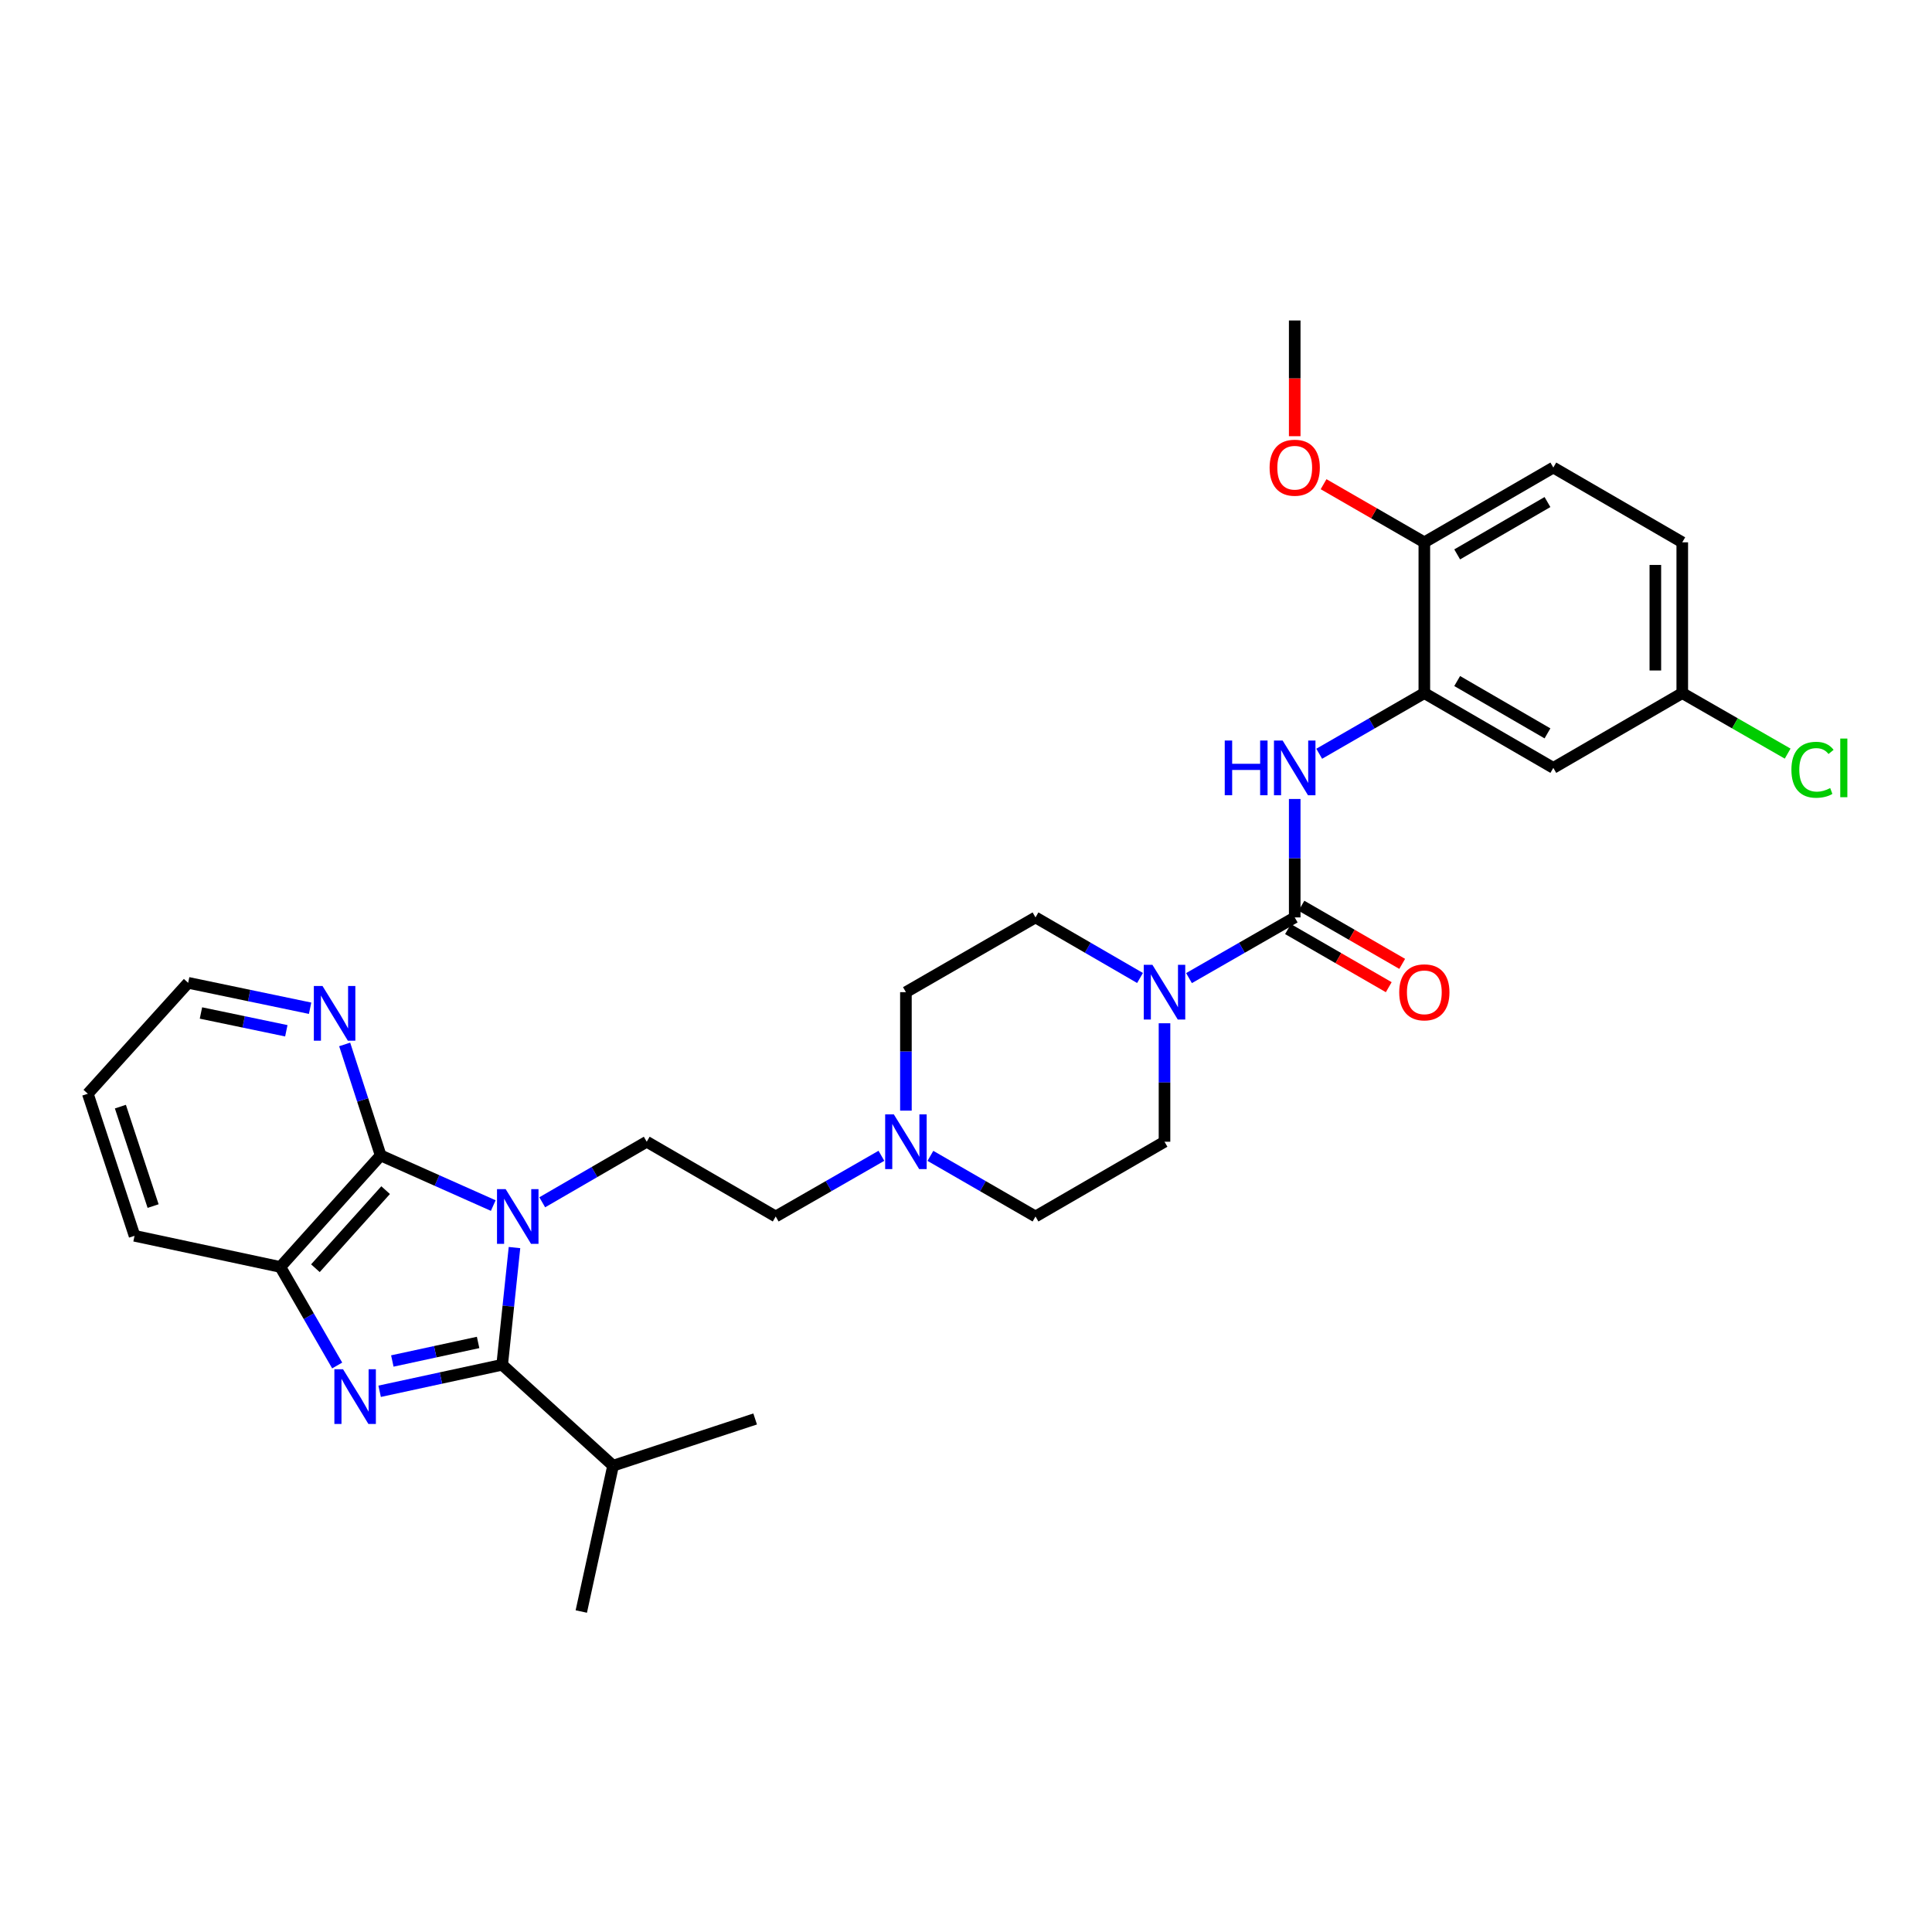 <?xml version='1.0' encoding='iso-8859-1'?>
<svg version='1.1' baseProfile='full'
              xmlns='http://www.w3.org/2000/svg'
                      xmlns:rdkit='http://www.rdkit.org/xml'
                      xmlns:xlink='http://www.w3.org/1999/xlink'
                  xml:space='preserve'
width='1000px' height='1000px' viewBox='0 0 1000 1000'>
<!-- END OF HEADER -->
<rect style='opacity:1.0;fill:#FFFFFF;stroke:none' width='1000' height='1000' x='0' y='0'> </rect>
<path class='bond-0' d='M 266.299,645.739 L 263.112,676.073' style='fill:none;fill-rule:evenodd;stroke:#0000FF;stroke-width:6px;stroke-linecap:butt;stroke-linejoin:miter;stroke-opacity:1' />
<path class='bond-0' d='M 263.112,676.073 L 259.925,706.406' style='fill:none;fill-rule:evenodd;stroke:#000000;stroke-width:6px;stroke-linecap:butt;stroke-linejoin:miter;stroke-opacity:1' />
<path class='bond-2' d='M 255.308,624 L 226.17,611.02' style='fill:none;fill-rule:evenodd;stroke:#0000FF;stroke-width:6px;stroke-linecap:butt;stroke-linejoin:miter;stroke-opacity:1' />
<path class='bond-2' d='M 226.17,611.02 L 197.031,598.04' style='fill:none;fill-rule:evenodd;stroke:#000000;stroke-width:6px;stroke-linecap:butt;stroke-linejoin:miter;stroke-opacity:1' />
<path class='bond-8' d='M 280.659,622.307 L 307.703,606.633' style='fill:none;fill-rule:evenodd;stroke:#0000FF;stroke-width:6px;stroke-linecap:butt;stroke-linejoin:miter;stroke-opacity:1' />
<path class='bond-8' d='M 307.703,606.633 L 334.746,590.958' style='fill:none;fill-rule:evenodd;stroke:#000000;stroke-width:6px;stroke-linecap:butt;stroke-linejoin:miter;stroke-opacity:1' />
<path class='bond-1' d='M 259.925,706.406 L 228.212,713.265' style='fill:none;fill-rule:evenodd;stroke:#000000;stroke-width:6px;stroke-linecap:butt;stroke-linejoin:miter;stroke-opacity:1' />
<path class='bond-1' d='M 228.212,713.265 L 196.499,720.124' style='fill:none;fill-rule:evenodd;stroke:#0000FF;stroke-width:6px;stroke-linecap:butt;stroke-linejoin:miter;stroke-opacity:1' />
<path class='bond-1' d='M 247.466,694.847 L 225.267,699.648' style='fill:none;fill-rule:evenodd;stroke:#000000;stroke-width:6px;stroke-linecap:butt;stroke-linejoin:miter;stroke-opacity:1' />
<path class='bond-1' d='M 225.267,699.648 L 203.067,704.45' style='fill:none;fill-rule:evenodd;stroke:#0000FF;stroke-width:6px;stroke-linecap:butt;stroke-linejoin:miter;stroke-opacity:1' />
<path class='bond-16' d='M 259.925,706.406 L 317.324,758.642' style='fill:none;fill-rule:evenodd;stroke:#000000;stroke-width:6px;stroke-linecap:butt;stroke-linejoin:miter;stroke-opacity:1' />
<path class='bond-31' d='M 174.526,706.772 L 159.815,681.272' style='fill:none;fill-rule:evenodd;stroke:#0000FF;stroke-width:6px;stroke-linecap:butt;stroke-linejoin:miter;stroke-opacity:1' />
<path class='bond-31' d='M 159.815,681.272 L 145.105,655.772' style='fill:none;fill-rule:evenodd;stroke:#000000;stroke-width:6px;stroke-linecap:butt;stroke-linejoin:miter;stroke-opacity:1' />
<path class='bond-4' d='M 197.031,598.04 L 145.105,655.772' style='fill:none;fill-rule:evenodd;stroke:#000000;stroke-width:6px;stroke-linecap:butt;stroke-linejoin:miter;stroke-opacity:1' />
<path class='bond-4' d='M 199.601,616.017 L 163.252,656.429' style='fill:none;fill-rule:evenodd;stroke:#000000;stroke-width:6px;stroke-linecap:butt;stroke-linejoin:miter;stroke-opacity:1' />
<path class='bond-10' d='M 197.031,598.04 L 187.717,569.319' style='fill:none;fill-rule:evenodd;stroke:#000000;stroke-width:6px;stroke-linecap:butt;stroke-linejoin:miter;stroke-opacity:1' />
<path class='bond-10' d='M 187.717,569.319 L 178.403,540.597' style='fill:none;fill-rule:evenodd;stroke:#0000FF;stroke-width:6px;stroke-linecap:butt;stroke-linejoin:miter;stroke-opacity:1' />
<path class='bond-3' d='M 670.144,474.853 L 642.786,490.559' style='fill:none;fill-rule:evenodd;stroke:#000000;stroke-width:6px;stroke-linecap:butt;stroke-linejoin:miter;stroke-opacity:1' />
<path class='bond-3' d='M 642.786,490.559 L 615.428,506.264' style='fill:none;fill-rule:evenodd;stroke:#0000FF;stroke-width:6px;stroke-linecap:butt;stroke-linejoin:miter;stroke-opacity:1' />
<path class='bond-6' d='M 670.144,474.853 L 670.144,444.202' style='fill:none;fill-rule:evenodd;stroke:#000000;stroke-width:6px;stroke-linecap:butt;stroke-linejoin:miter;stroke-opacity:1' />
<path class='bond-6' d='M 670.144,444.202 L 670.144,413.55' style='fill:none;fill-rule:evenodd;stroke:#0000FF;stroke-width:6px;stroke-linecap:butt;stroke-linejoin:miter;stroke-opacity:1' />
<path class='bond-12' d='M 666.664,480.888 L 692.74,495.926' style='fill:none;fill-rule:evenodd;stroke:#000000;stroke-width:6px;stroke-linecap:butt;stroke-linejoin:miter;stroke-opacity:1' />
<path class='bond-12' d='M 692.74,495.926 L 718.816,510.965' style='fill:none;fill-rule:evenodd;stroke:#FF0000;stroke-width:6px;stroke-linecap:butt;stroke-linejoin:miter;stroke-opacity:1' />
<path class='bond-12' d='M 673.624,468.819 L 699.7,483.858' style='fill:none;fill-rule:evenodd;stroke:#000000;stroke-width:6px;stroke-linecap:butt;stroke-linejoin:miter;stroke-opacity:1' />
<path class='bond-12' d='M 699.7,483.858 L 725.776,498.896' style='fill:none;fill-rule:evenodd;stroke:#FF0000;stroke-width:6px;stroke-linecap:butt;stroke-linejoin:miter;stroke-opacity:1' />
<path class='bond-25' d='M 145.105,655.772 L 69.641,639.65' style='fill:none;fill-rule:evenodd;stroke:#000000;stroke-width:6px;stroke-linecap:butt;stroke-linejoin:miter;stroke-opacity:1' />
<path class='bond-5' d='M 602.745,529.64 L 602.745,560.299' style='fill:none;fill-rule:evenodd;stroke:#0000FF;stroke-width:6px;stroke-linecap:butt;stroke-linejoin:miter;stroke-opacity:1' />
<path class='bond-5' d='M 602.745,560.299 L 602.745,590.958' style='fill:none;fill-rule:evenodd;stroke:#000000;stroke-width:6px;stroke-linecap:butt;stroke-linejoin:miter;stroke-opacity:1' />
<path class='bond-33' d='M 590.076,506.203 L 563.025,490.528' style='fill:none;fill-rule:evenodd;stroke:#0000FF;stroke-width:6px;stroke-linecap:butt;stroke-linejoin:miter;stroke-opacity:1' />
<path class='bond-33' d='M 563.025,490.528 L 535.974,474.853' style='fill:none;fill-rule:evenodd;stroke:#000000;stroke-width:6px;stroke-linecap:butt;stroke-linejoin:miter;stroke-opacity:1' />
<path class='bond-7' d='M 682.82,390.141 L 710.026,374.445' style='fill:none;fill-rule:evenodd;stroke:#0000FF;stroke-width:6px;stroke-linecap:butt;stroke-linejoin:miter;stroke-opacity:1' />
<path class='bond-7' d='M 710.026,374.445 L 737.233,358.748' style='fill:none;fill-rule:evenodd;stroke:#000000;stroke-width:6px;stroke-linecap:butt;stroke-linejoin:miter;stroke-opacity:1' />
<path class='bond-11' d='M 737.233,358.748 L 803.996,397.455' style='fill:none;fill-rule:evenodd;stroke:#000000;stroke-width:6px;stroke-linecap:butt;stroke-linejoin:miter;stroke-opacity:1' />
<path class='bond-11' d='M 754.235,352.502 L 800.969,379.596' style='fill:none;fill-rule:evenodd;stroke:#000000;stroke-width:6px;stroke-linecap:butt;stroke-linejoin:miter;stroke-opacity:1' />
<path class='bond-13' d='M 737.233,358.748 L 737.233,280.707' style='fill:none;fill-rule:evenodd;stroke:#000000;stroke-width:6px;stroke-linecap:butt;stroke-linejoin:miter;stroke-opacity:1' />
<path class='bond-17' d='M 334.746,590.958 L 401.502,629.65' style='fill:none;fill-rule:evenodd;stroke:#000000;stroke-width:6px;stroke-linecap:butt;stroke-linejoin:miter;stroke-opacity:1' />
<path class='bond-9' d='M 456.218,598.239 L 428.86,613.945' style='fill:none;fill-rule:evenodd;stroke:#0000FF;stroke-width:6px;stroke-linecap:butt;stroke-linejoin:miter;stroke-opacity:1' />
<path class='bond-9' d='M 428.86,613.945 L 401.502,629.65' style='fill:none;fill-rule:evenodd;stroke:#000000;stroke-width:6px;stroke-linecap:butt;stroke-linejoin:miter;stroke-opacity:1' />
<path class='bond-20' d='M 468.9,574.863 L 468.9,544.204' style='fill:none;fill-rule:evenodd;stroke:#0000FF;stroke-width:6px;stroke-linecap:butt;stroke-linejoin:miter;stroke-opacity:1' />
<path class='bond-20' d='M 468.9,544.204 L 468.9,513.545' style='fill:none;fill-rule:evenodd;stroke:#000000;stroke-width:6px;stroke-linecap:butt;stroke-linejoin:miter;stroke-opacity:1' />
<path class='bond-21' d='M 481.576,598.271 L 508.775,613.96' style='fill:none;fill-rule:evenodd;stroke:#0000FF;stroke-width:6px;stroke-linecap:butt;stroke-linejoin:miter;stroke-opacity:1' />
<path class='bond-21' d='M 508.775,613.96 L 535.974,629.65' style='fill:none;fill-rule:evenodd;stroke:#000000;stroke-width:6px;stroke-linecap:butt;stroke-linejoin:miter;stroke-opacity:1' />
<path class='bond-26' d='M 160.509,521.863 L 128.949,515.285' style='fill:none;fill-rule:evenodd;stroke:#0000FF;stroke-width:6px;stroke-linecap:butt;stroke-linejoin:miter;stroke-opacity:1' />
<path class='bond-26' d='M 128.949,515.285 L 97.389,508.707' style='fill:none;fill-rule:evenodd;stroke:#000000;stroke-width:6px;stroke-linecap:butt;stroke-linejoin:miter;stroke-opacity:1' />
<path class='bond-26' d='M 148.199,533.528 L 126.107,528.924' style='fill:none;fill-rule:evenodd;stroke:#0000FF;stroke-width:6px;stroke-linecap:butt;stroke-linejoin:miter;stroke-opacity:1' />
<path class='bond-26' d='M 126.107,528.924 L 104.014,524.319' style='fill:none;fill-rule:evenodd;stroke:#000000;stroke-width:6px;stroke-linecap:butt;stroke-linejoin:miter;stroke-opacity:1' />
<path class='bond-19' d='M 803.996,397.455 L 870.737,358.748' style='fill:none;fill-rule:evenodd;stroke:#000000;stroke-width:6px;stroke-linecap:butt;stroke-linejoin:miter;stroke-opacity:1' />
<path class='bond-18' d='M 737.233,280.707 L 803.996,242.001' style='fill:none;fill-rule:evenodd;stroke:#000000;stroke-width:6px;stroke-linecap:butt;stroke-linejoin:miter;stroke-opacity:1' />
<path class='bond-18' d='M 754.235,286.954 L 800.969,259.859' style='fill:none;fill-rule:evenodd;stroke:#000000;stroke-width:6px;stroke-linecap:butt;stroke-linejoin:miter;stroke-opacity:1' />
<path class='bond-24' d='M 737.233,280.707 L 711.156,265.663' style='fill:none;fill-rule:evenodd;stroke:#000000;stroke-width:6px;stroke-linecap:butt;stroke-linejoin:miter;stroke-opacity:1' />
<path class='bond-24' d='M 711.156,265.663 L 685.08,250.618' style='fill:none;fill-rule:evenodd;stroke:#FF0000;stroke-width:6px;stroke-linecap:butt;stroke-linejoin:miter;stroke-opacity:1' />
<path class='bond-14' d='M 602.745,590.958 L 535.974,629.65' style='fill:none;fill-rule:evenodd;stroke:#000000;stroke-width:6px;stroke-linecap:butt;stroke-linejoin:miter;stroke-opacity:1' />
<path class='bond-15' d='M 535.974,474.853 L 468.9,513.545' style='fill:none;fill-rule:evenodd;stroke:#000000;stroke-width:6px;stroke-linecap:butt;stroke-linejoin:miter;stroke-opacity:1' />
<path class='bond-27' d='M 317.324,758.642 L 300.877,834.121' style='fill:none;fill-rule:evenodd;stroke:#000000;stroke-width:6px;stroke-linecap:butt;stroke-linejoin:miter;stroke-opacity:1' />
<path class='bond-28' d='M 317.324,758.642 L 390.86,734.455' style='fill:none;fill-rule:evenodd;stroke:#000000;stroke-width:6px;stroke-linecap:butt;stroke-linejoin:miter;stroke-opacity:1' />
<path class='bond-22' d='M 803.996,242.001 L 870.737,280.707' style='fill:none;fill-rule:evenodd;stroke:#000000;stroke-width:6px;stroke-linecap:butt;stroke-linejoin:miter;stroke-opacity:1' />
<path class='bond-23' d='M 870.737,358.748 L 898.012,374.409' style='fill:none;fill-rule:evenodd;stroke:#000000;stroke-width:6px;stroke-linecap:butt;stroke-linejoin:miter;stroke-opacity:1' />
<path class='bond-23' d='M 898.012,374.409 L 925.287,390.069' style='fill:none;fill-rule:evenodd;stroke:#00CC00;stroke-width:6px;stroke-linecap:butt;stroke-linejoin:miter;stroke-opacity:1' />
<path class='bond-34' d='M 870.737,358.748 L 870.737,280.707' style='fill:none;fill-rule:evenodd;stroke:#000000;stroke-width:6px;stroke-linecap:butt;stroke-linejoin:miter;stroke-opacity:1' />
<path class='bond-34' d='M 856.805,347.042 L 856.805,292.414' style='fill:none;fill-rule:evenodd;stroke:#000000;stroke-width:6px;stroke-linecap:butt;stroke-linejoin:miter;stroke-opacity:1' />
<path class='bond-29' d='M 670.144,225.778 L 670.144,195.828' style='fill:none;fill-rule:evenodd;stroke:#FF0000;stroke-width:6px;stroke-linecap:butt;stroke-linejoin:miter;stroke-opacity:1' />
<path class='bond-29' d='M 670.144,195.828 L 670.144,165.879' style='fill:none;fill-rule:evenodd;stroke:#000000;stroke-width:6px;stroke-linecap:butt;stroke-linejoin:miter;stroke-opacity:1' />
<path class='bond-32' d='M 69.641,639.65 L 45.455,566.114' style='fill:none;fill-rule:evenodd;stroke:#000000;stroke-width:6px;stroke-linecap:butt;stroke-linejoin:miter;stroke-opacity:1' />
<path class='bond-32' d='M 79.248,624.266 L 62.317,572.791' style='fill:none;fill-rule:evenodd;stroke:#000000;stroke-width:6px;stroke-linecap:butt;stroke-linejoin:miter;stroke-opacity:1' />
<path class='bond-30' d='M 97.389,508.707 L 45.455,566.114' style='fill:none;fill-rule:evenodd;stroke:#000000;stroke-width:6px;stroke-linecap:butt;stroke-linejoin:miter;stroke-opacity:1' />
<path  class='atom-0' d='M 261.73 615.49
L 271.01 630.49
Q 271.93 631.97, 273.41 634.65
Q 274.89 637.33, 274.97 637.49
L 274.97 615.49
L 278.73 615.49
L 278.73 643.81
L 274.85 643.81
L 264.89 627.41
Q 263.73 625.49, 262.49 623.29
Q 261.29 621.09, 260.93 620.41
L 260.93 643.81
L 257.25 643.81
L 257.25 615.49
L 261.73 615.49
' fill='#0000FF'/>
<path  class='atom-2' d='M 177.552 708.708
L 186.832 723.708
Q 187.752 725.188, 189.232 727.868
Q 190.712 730.548, 190.792 730.708
L 190.792 708.708
L 194.552 708.708
L 194.552 737.028
L 190.672 737.028
L 180.712 720.628
Q 179.552 718.708, 178.312 716.508
Q 177.112 714.308, 176.752 713.628
L 176.752 737.028
L 173.072 737.028
L 173.072 708.708
L 177.552 708.708
' fill='#0000FF'/>
<path  class='atom-6' d='M 596.485 499.385
L 605.765 514.385
Q 606.685 515.865, 608.165 518.545
Q 609.645 521.225, 609.725 521.385
L 609.725 499.385
L 613.485 499.385
L 613.485 527.705
L 609.605 527.705
L 599.645 511.305
Q 598.485 509.385, 597.245 507.185
Q 596.045 504.985, 595.685 504.305
L 595.685 527.705
L 592.005 527.705
L 592.005 499.385
L 596.485 499.385
' fill='#0000FF'/>
<path  class='atom-7' d='M 633.924 383.295
L 637.764 383.295
L 637.764 395.335
L 652.244 395.335
L 652.244 383.295
L 656.084 383.295
L 656.084 411.615
L 652.244 411.615
L 652.244 398.535
L 637.764 398.535
L 637.764 411.615
L 633.924 411.615
L 633.924 383.295
' fill='#0000FF'/>
<path  class='atom-7' d='M 663.884 383.295
L 673.164 398.295
Q 674.084 399.775, 675.564 402.455
Q 677.044 405.135, 677.124 405.295
L 677.124 383.295
L 680.884 383.295
L 680.884 411.615
L 677.004 411.615
L 667.044 395.215
Q 665.884 393.295, 664.644 391.095
Q 663.444 388.895, 663.084 388.215
L 663.084 411.615
L 659.404 411.615
L 659.404 383.295
L 663.884 383.295
' fill='#0000FF'/>
<path  class='atom-10' d='M 462.64 576.798
L 471.92 591.798
Q 472.84 593.278, 474.32 595.958
Q 475.8 598.638, 475.88 598.798
L 475.88 576.798
L 479.64 576.798
L 479.64 605.118
L 475.76 605.118
L 465.8 588.718
Q 464.64 586.798, 463.4 584.598
Q 462.2 582.398, 461.84 581.718
L 461.84 605.118
L 458.16 605.118
L 458.16 576.798
L 462.64 576.798
' fill='#0000FF'/>
<path  class='atom-11' d='M 166.925 510.344
L 176.205 525.344
Q 177.125 526.824, 178.605 529.504
Q 180.085 532.184, 180.165 532.344
L 180.165 510.344
L 183.925 510.344
L 183.925 538.664
L 180.045 538.664
L 170.085 522.264
Q 168.925 520.344, 167.685 518.144
Q 166.485 515.944, 166.125 515.264
L 166.125 538.664
L 162.445 538.664
L 162.445 510.344
L 166.925 510.344
' fill='#0000FF'/>
<path  class='atom-13' d='M 724.233 513.625
Q 724.233 506.825, 727.593 503.025
Q 730.953 499.225, 737.233 499.225
Q 743.513 499.225, 746.873 503.025
Q 750.233 506.825, 750.233 513.625
Q 750.233 520.505, 746.833 524.425
Q 743.433 528.305, 737.233 528.305
Q 730.993 528.305, 727.593 524.425
Q 724.233 520.545, 724.233 513.625
M 737.233 525.105
Q 741.553 525.105, 743.873 522.225
Q 746.233 519.305, 746.233 513.625
Q 746.233 508.065, 743.873 505.265
Q 741.553 502.425, 737.233 502.425
Q 732.913 502.425, 730.553 505.225
Q 728.233 508.025, 728.233 513.625
Q 728.233 519.345, 730.553 522.225
Q 732.913 525.105, 737.233 525.105
' fill='#FF0000'/>
<path  class='atom-24' d='M 927.231 398.435
Q 927.231 391.395, 930.511 387.715
Q 933.831 383.995, 940.111 383.995
Q 945.951 383.995, 949.071 388.115
L 946.431 390.275
Q 944.151 387.275, 940.111 387.275
Q 935.831 387.275, 933.551 390.155
Q 931.311 392.995, 931.311 398.435
Q 931.311 404.035, 933.631 406.915
Q 935.991 409.795, 940.551 409.795
Q 943.671 409.795, 947.311 407.915
L 948.431 410.915
Q 946.951 411.875, 944.711 412.435
Q 942.471 412.995, 939.991 412.995
Q 933.831 412.995, 930.511 409.235
Q 927.231 405.475, 927.231 398.435
' fill='#00CC00'/>
<path  class='atom-24' d='M 952.511 382.275
L 956.191 382.275
L 956.191 412.635
L 952.511 412.635
L 952.511 382.275
' fill='#00CC00'/>
<path  class='atom-25' d='M 657.144 242.081
Q 657.144 235.281, 660.504 231.481
Q 663.864 227.681, 670.144 227.681
Q 676.424 227.681, 679.784 231.481
Q 683.144 235.281, 683.144 242.081
Q 683.144 248.961, 679.744 252.881
Q 676.344 256.761, 670.144 256.761
Q 663.904 256.761, 660.504 252.881
Q 657.144 249.001, 657.144 242.081
M 670.144 253.561
Q 674.464 253.561, 676.784 250.681
Q 679.144 247.761, 679.144 242.081
Q 679.144 236.521, 676.784 233.721
Q 674.464 230.881, 670.144 230.881
Q 665.824 230.881, 663.464 233.681
Q 661.144 236.481, 661.144 242.081
Q 661.144 247.801, 663.464 250.681
Q 665.824 253.561, 670.144 253.561
' fill='#FF0000'/>
</svg>
